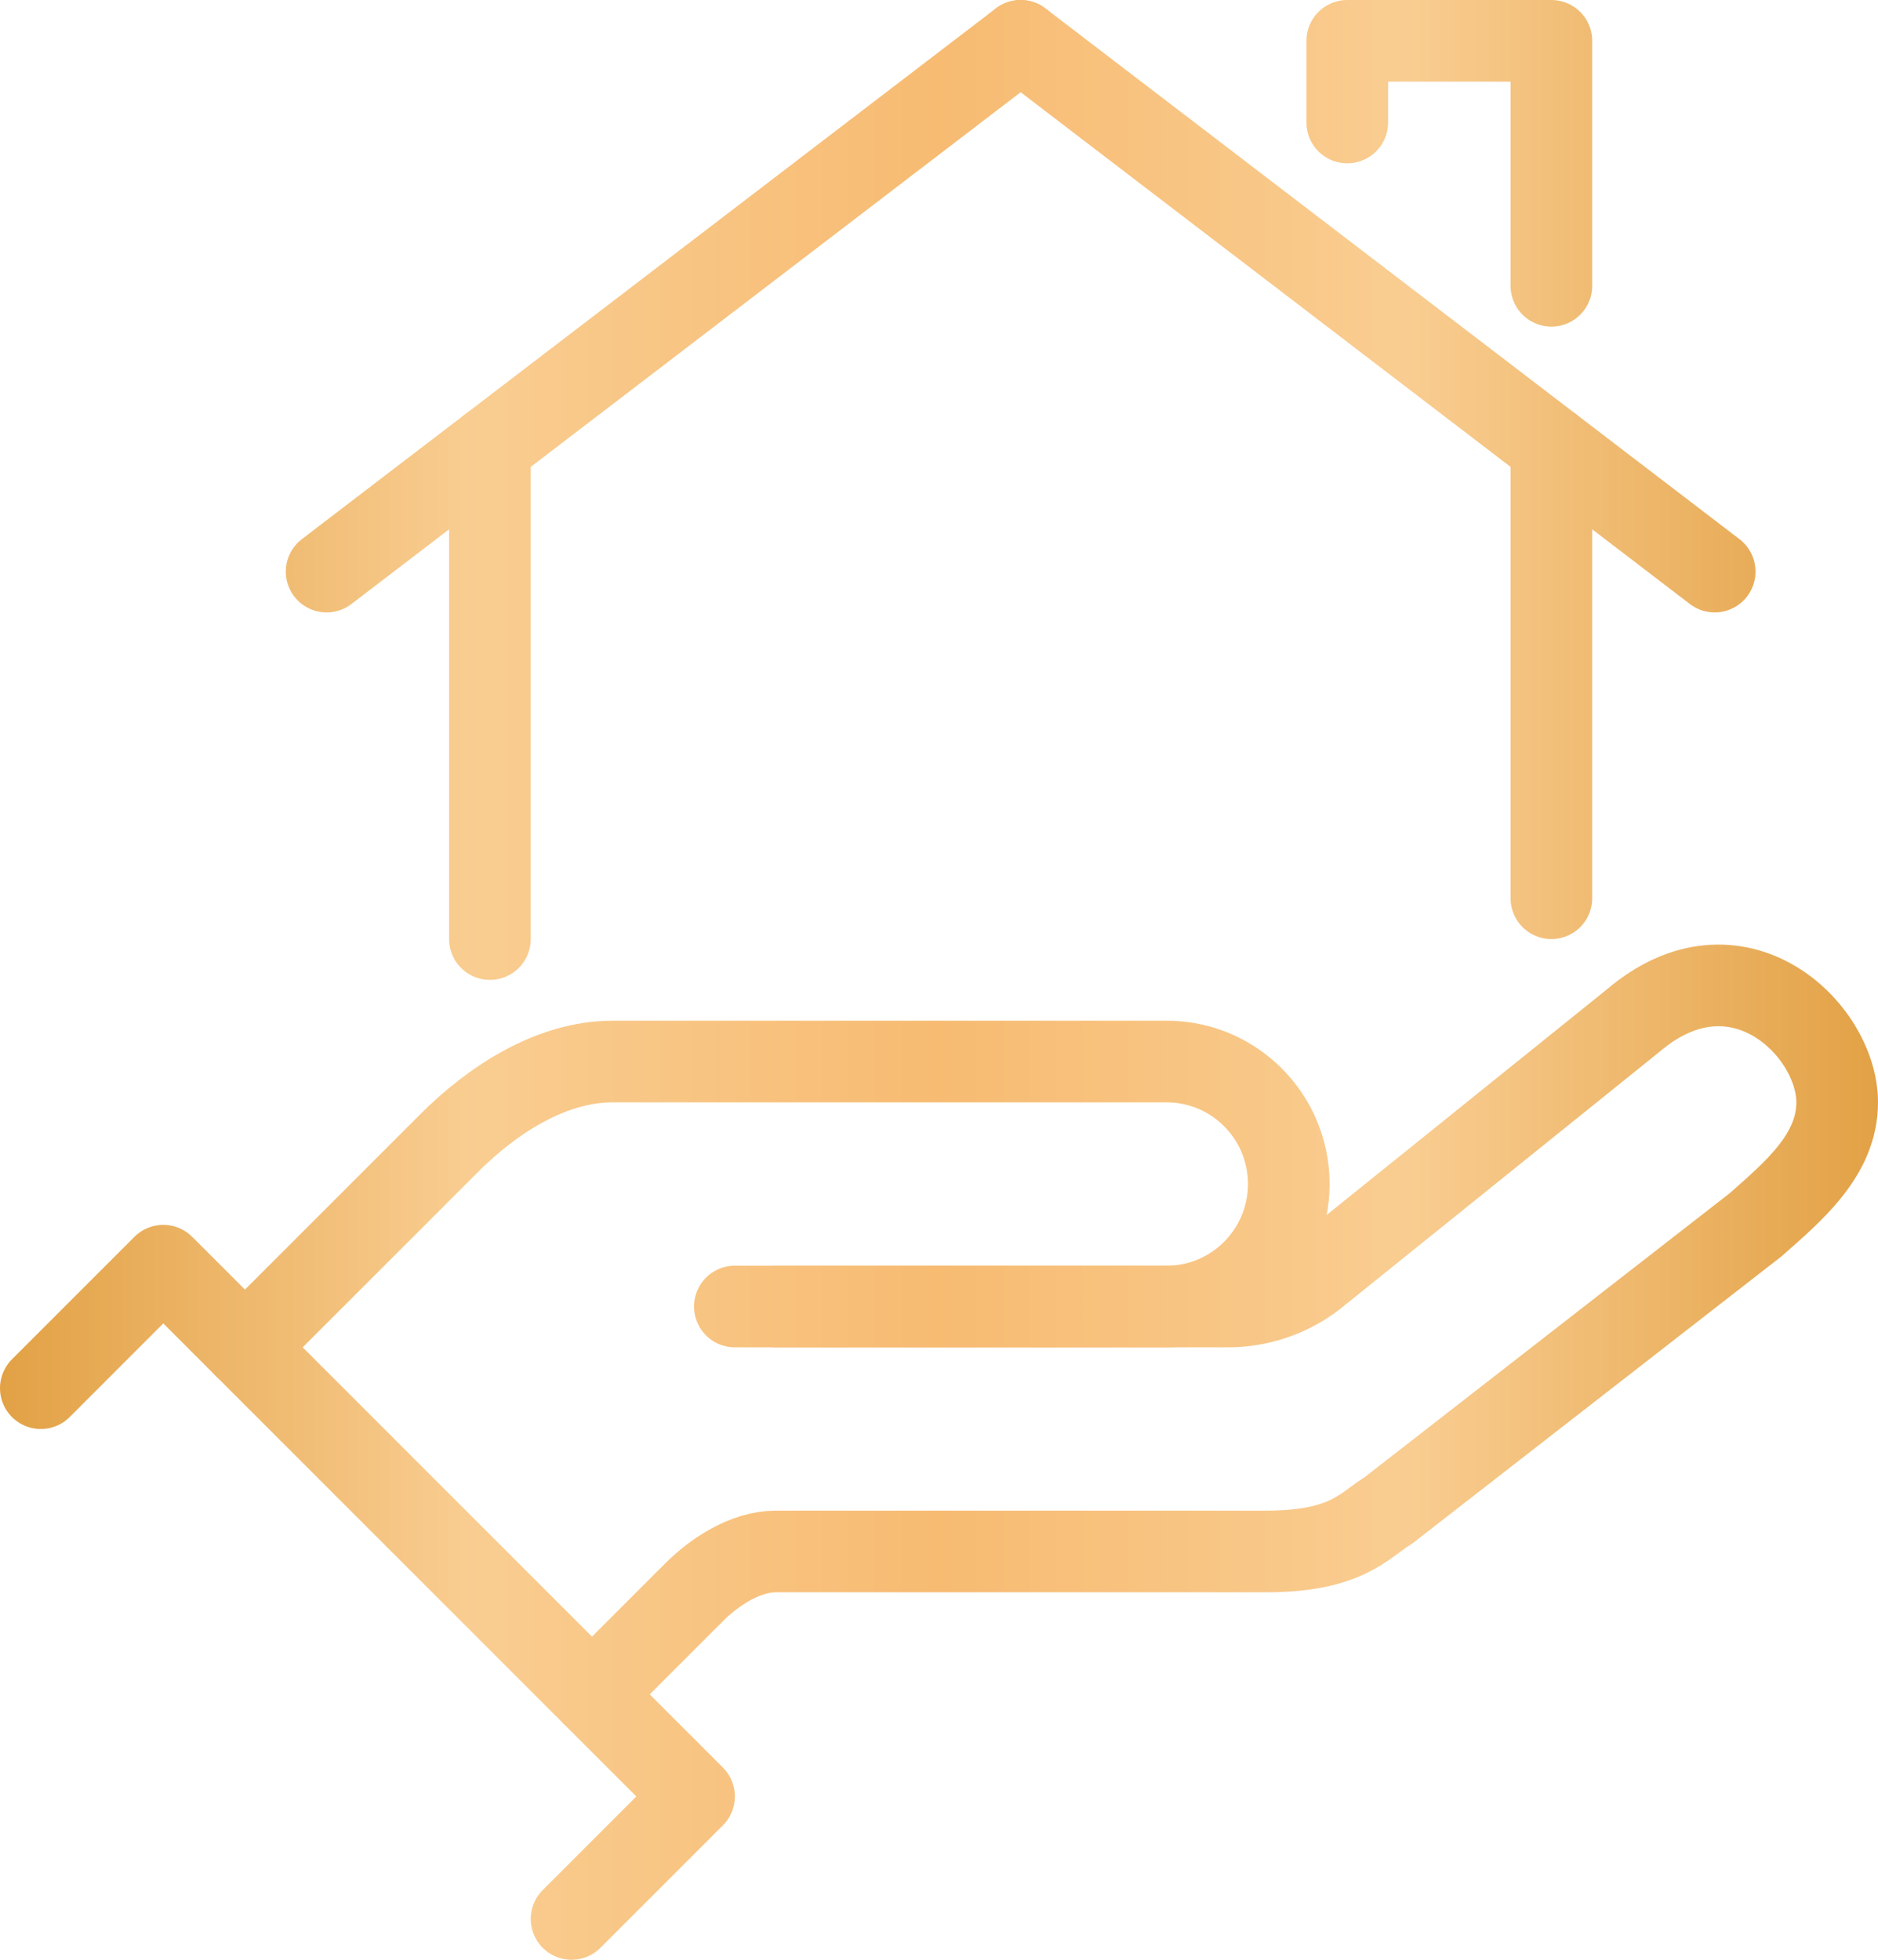 <svg version="1.1" xmlns="http://www.w3.org/2000/svg" x="0px" y="0px" width="46px" height="48px" viewBox="0 0 46 48">
<defs>
  <linearGradient id="Gradient" x1="0" y1="0" x2="100%" y2="0" gradientUnits="userSpaceOnUse">
    <stop offset="0%" stop-color="rgba(226, 161, 69, 1)" />
    <stop offset="25%" stop-color="rgba(249, 205, 145, 1)" />
    <stop offset="50%" stop-color="rgba(247, 187, 114, 1)" />
    <stop offset="75%" stop-color="rgba(249, 205, 145, 1)" />
    <stop offset="100%" stop-color="rgba(226, 161, 69, 1)" />
  </linearGradient>
</defs>
<g stroke="url(#Gradient)" stroke-width="2" stroke-linecap="round" stroke-linejoin="round" stroke-miterlimit="10">
	<path fill="none" d="M18,32h12.078c0.76,0,1.498-0.248,2.104-0.706L40,25c2.542-2.167,5,0.208,5,2c0,1.292-1.083,2.188-2,3l-9,7c-0.587,0.355-1,1-3,1
		H19c-0.728,0-1.486,0.484-2,1l-2.5,2.5"/>
	<path fill="none" d="M19,32h9.577c1.213,0,2.256-0.725,2.726-1.766c0.353-0.782,0.353-1.686,0-2.469C30.834,26.725,29.789,26,28.577,26H15
		c-1.499,0-2.942,0.938-4,2l-5,5"/>	
	<polyline fill="none" points="1,34 4,31 17,44 14,47 "/>	
	<line fill="none" x1="38" y1="22" x2="38" y2="10.941"/>
	<line fill="none" x1="12" y1="23" x2="12" y2="10.941"/>
	<line fill="none" x1="25" y1="1" x2="8" y2="14"/>
	<line fill="none" x1="25" y1="1" x2="42" y2="14"/>
	<polyline fill="none" points="33,3 33,1 38,1 38,7"/>
</g>
</svg>
